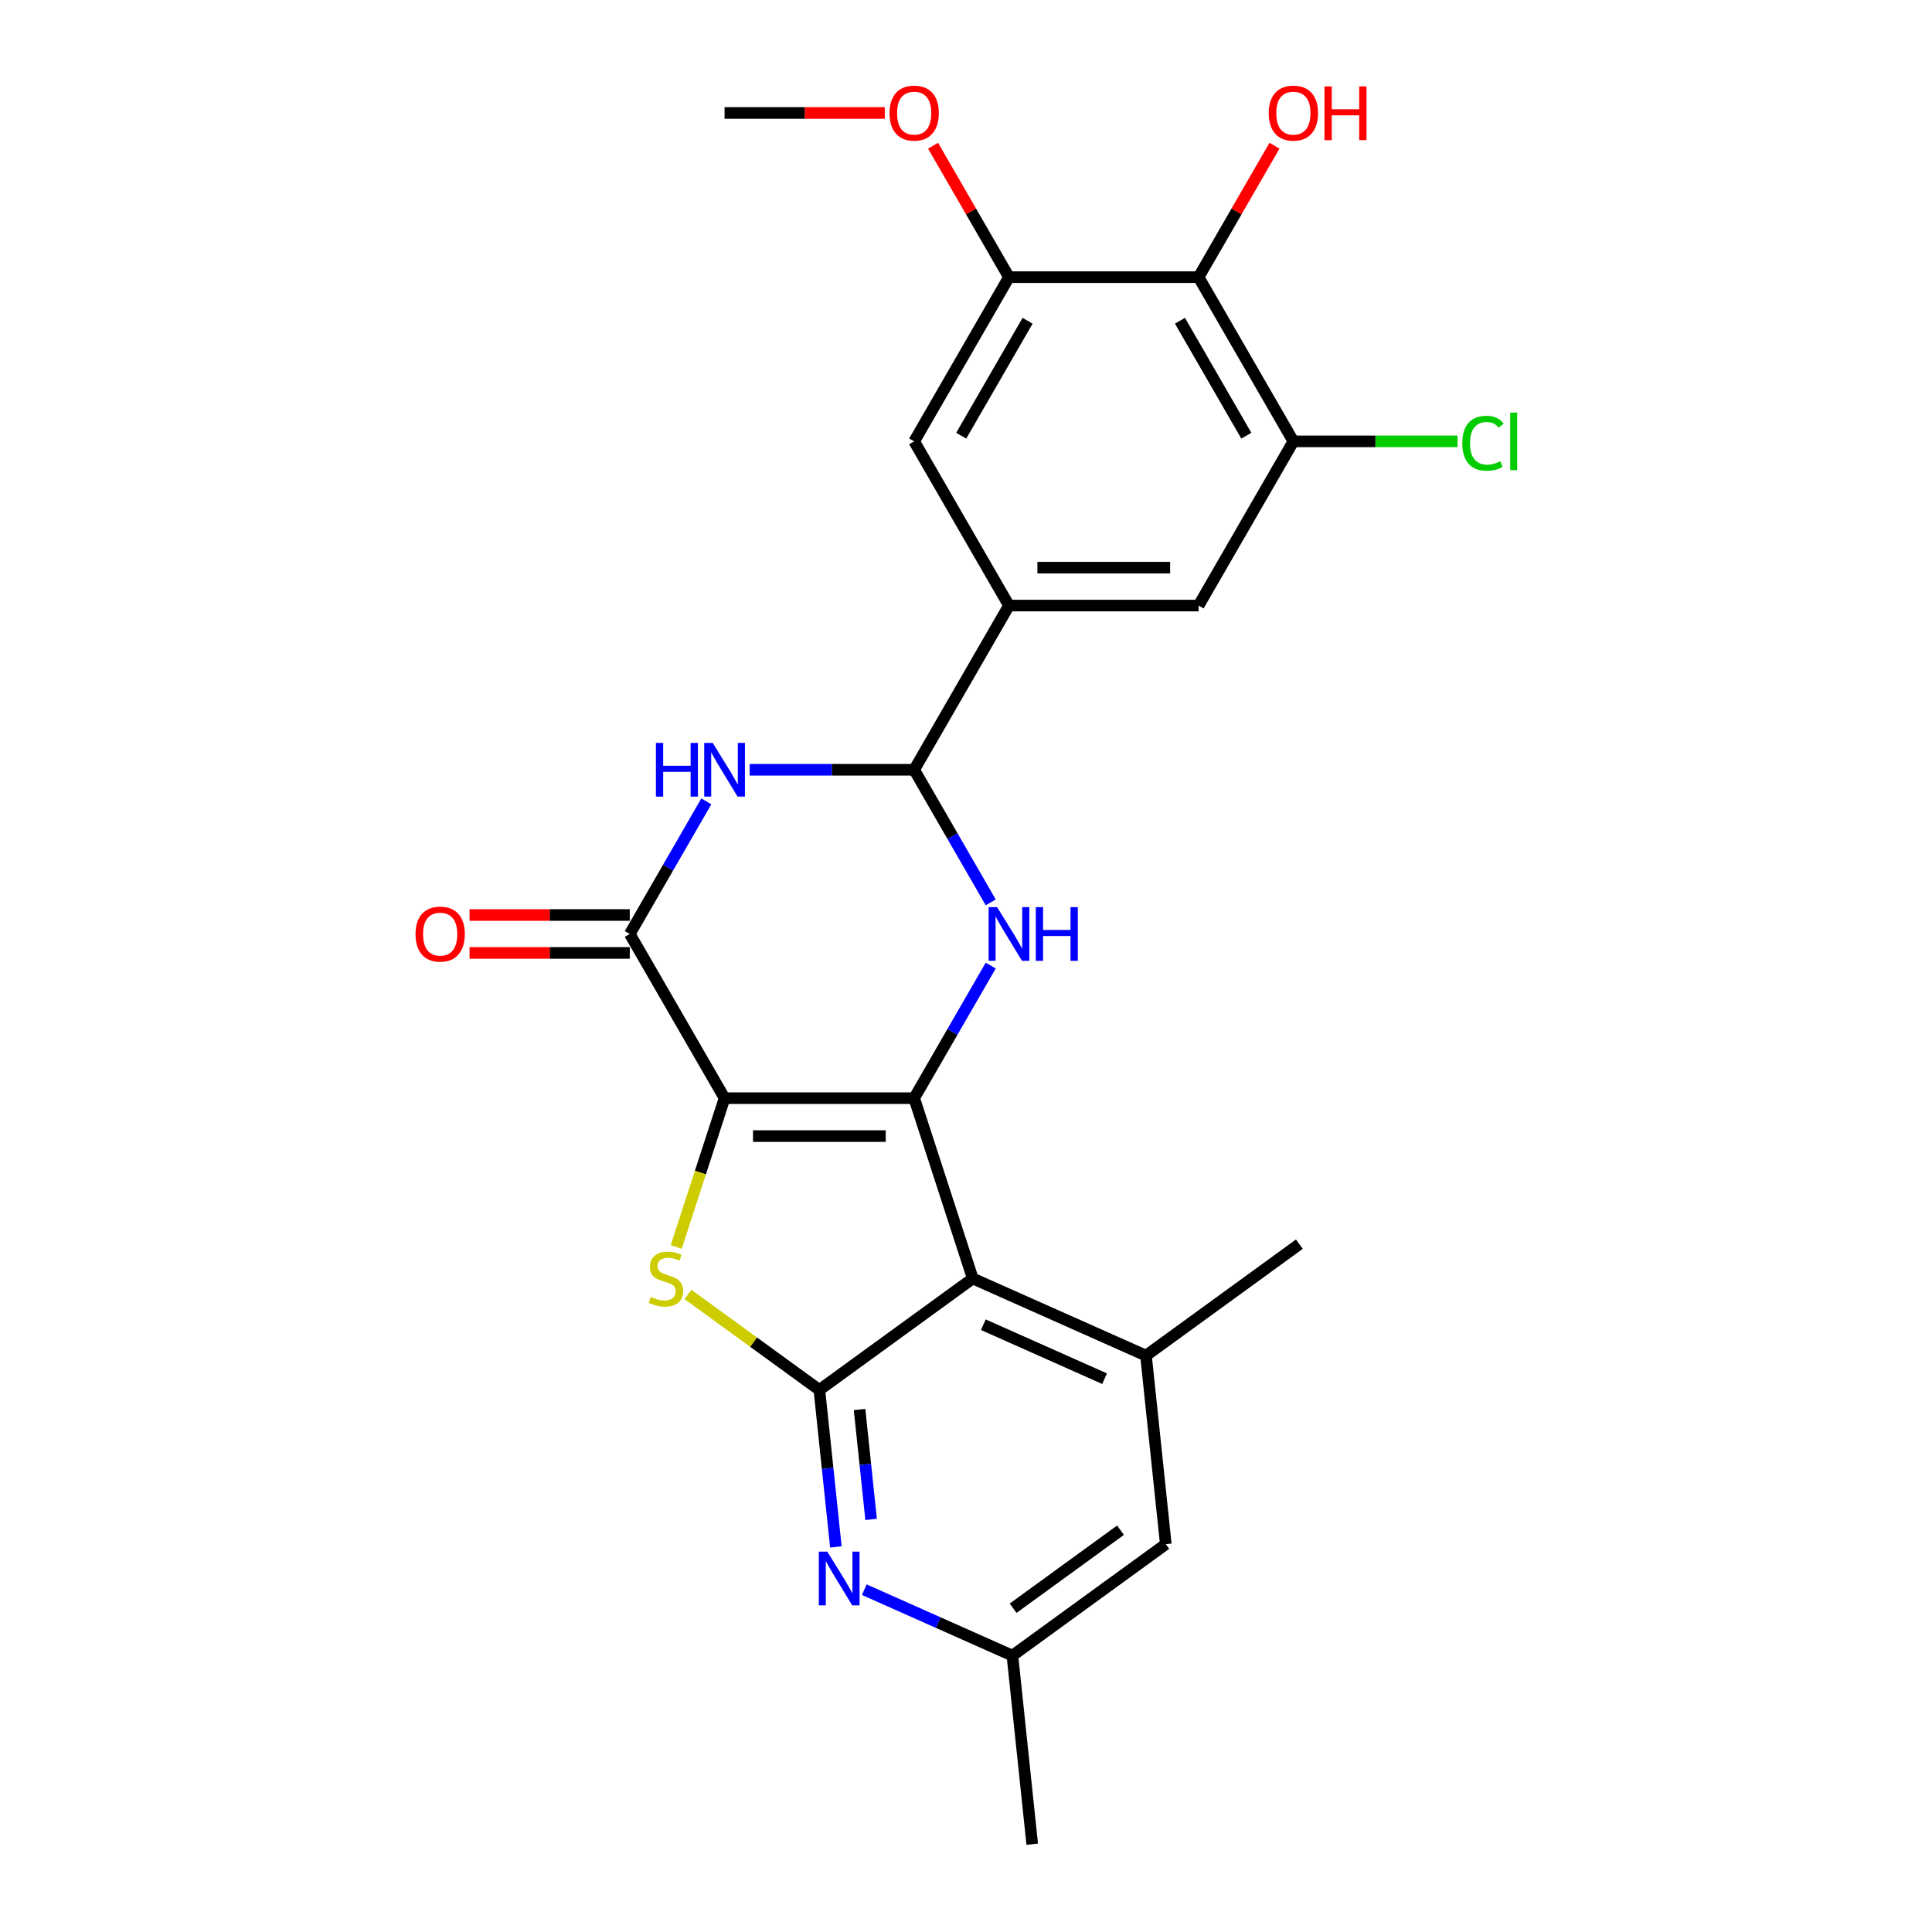 <?xml version='1.0' encoding='iso-8859-1'?>
<svg version='1.1' baseProfile='full'
              xmlns='http://www.w3.org/2000/svg'
                      xmlns:rdkit='http://www.rdkit.org/xml'
                      xmlns:xlink='http://www.w3.org/1999/xlink'
                  xml:space='preserve'
width='1000px' height='1000px' viewBox='0 0 1000 1000'>
<!-- END OF HEADER -->
<rect style='opacity:1.0;fill:#FFFFFF;stroke:none' width='1000' height='1000' x='0' y='0'> </rect>
<path class='bond-0' d='M 375.037,568.41 L 473.175,568.41' style='fill:none;fill-rule:evenodd;stroke:#000000;stroke-width:6px;stroke-linecap:butt;stroke-linejoin:miter;stroke-opacity:1' />
<path class='bond-0' d='M 389.758,588.037 L 458.454,588.037' style='fill:none;fill-rule:evenodd;stroke:#000000;stroke-width:6px;stroke-linecap:butt;stroke-linejoin:miter;stroke-opacity:1' />
<path class='bond-2' d='M 375.037,568.41 L 362.524,606.922' style='fill:none;fill-rule:evenodd;stroke:#000000;stroke-width:6px;stroke-linecap:butt;stroke-linejoin:miter;stroke-opacity:1' />
<path class='bond-2' d='M 362.524,606.922 L 350.01,645.434' style='fill:none;fill-rule:evenodd;stroke:#CCCC00;stroke-width:6px;stroke-linecap:butt;stroke-linejoin:miter;stroke-opacity:1' />
<path class='bond-5' d='M 375.037,568.41 L 325.968,483.42' style='fill:none;fill-rule:evenodd;stroke:#000000;stroke-width:6px;stroke-linecap:butt;stroke-linejoin:miter;stroke-opacity:1' />
<path class='bond-1' d='M 473.175,568.41 L 503.501,661.744' style='fill:none;fill-rule:evenodd;stroke:#000000;stroke-width:6px;stroke-linecap:butt;stroke-linejoin:miter;stroke-opacity:1' />
<path class='bond-4' d='M 473.175,568.41 L 492.99,534.09' style='fill:none;fill-rule:evenodd;stroke:#000000;stroke-width:6px;stroke-linecap:butt;stroke-linejoin:miter;stroke-opacity:1' />
<path class='bond-4' d='M 492.99,534.09 L 512.804,499.77' style='fill:none;fill-rule:evenodd;stroke:#0000FF;stroke-width:6px;stroke-linecap:butt;stroke-linejoin:miter;stroke-opacity:1' />
<path class='bond-9' d='M 503.501,661.744 L 593.155,701.661' style='fill:none;fill-rule:evenodd;stroke:#000000;stroke-width:6px;stroke-linecap:butt;stroke-linejoin:miter;stroke-opacity:1' />
<path class='bond-9' d='M 508.966,685.663 L 571.724,713.604' style='fill:none;fill-rule:evenodd;stroke:#000000;stroke-width:6px;stroke-linecap:butt;stroke-linejoin:miter;stroke-opacity:1' />
<path class='bond-25' d='M 503.501,661.744 L 424.106,719.429' style='fill:none;fill-rule:evenodd;stroke:#000000;stroke-width:6px;stroke-linecap:butt;stroke-linejoin:miter;stroke-opacity:1' />
<path class='bond-3' d='M 356.075,670.001 L 390.091,694.715' style='fill:none;fill-rule:evenodd;stroke:#CCCC00;stroke-width:6px;stroke-linecap:butt;stroke-linejoin:miter;stroke-opacity:1' />
<path class='bond-3' d='M 390.091,694.715 L 424.106,719.429' style='fill:none;fill-rule:evenodd;stroke:#000000;stroke-width:6px;stroke-linecap:butt;stroke-linejoin:miter;stroke-opacity:1' />
<path class='bond-8' d='M 424.106,719.429 L 428.376,760.054' style='fill:none;fill-rule:evenodd;stroke:#000000;stroke-width:6px;stroke-linecap:butt;stroke-linejoin:miter;stroke-opacity:1' />
<path class='bond-8' d='M 428.376,760.054 L 432.646,800.679' style='fill:none;fill-rule:evenodd;stroke:#0000FF;stroke-width:6px;stroke-linecap:butt;stroke-linejoin:miter;stroke-opacity:1' />
<path class='bond-8' d='M 444.907,729.564 L 447.896,758.002' style='fill:none;fill-rule:evenodd;stroke:#000000;stroke-width:6px;stroke-linecap:butt;stroke-linejoin:miter;stroke-opacity:1' />
<path class='bond-8' d='M 447.896,758.002 L 450.885,786.44' style='fill:none;fill-rule:evenodd;stroke:#0000FF;stroke-width:6px;stroke-linecap:butt;stroke-linejoin:miter;stroke-opacity:1' />
<path class='bond-26' d='M 512.804,467.07 L 492.99,432.75' style='fill:none;fill-rule:evenodd;stroke:#0000FF;stroke-width:6px;stroke-linecap:butt;stroke-linejoin:miter;stroke-opacity:1' />
<path class='bond-26' d='M 492.99,432.75 L 473.175,398.43' style='fill:none;fill-rule:evenodd;stroke:#000000;stroke-width:6px;stroke-linecap:butt;stroke-linejoin:miter;stroke-opacity:1' />
<path class='bond-6' d='M 325.968,483.42 L 345.783,449.1' style='fill:none;fill-rule:evenodd;stroke:#000000;stroke-width:6px;stroke-linecap:butt;stroke-linejoin:miter;stroke-opacity:1' />
<path class='bond-6' d='M 345.783,449.1 L 365.598,414.78' style='fill:none;fill-rule:evenodd;stroke:#0000FF;stroke-width:6px;stroke-linecap:butt;stroke-linejoin:miter;stroke-opacity:1' />
<path class='bond-18' d='M 325.968,473.606 L 284.505,473.606' style='fill:none;fill-rule:evenodd;stroke:#000000;stroke-width:6px;stroke-linecap:butt;stroke-linejoin:miter;stroke-opacity:1' />
<path class='bond-18' d='M 284.505,473.606 L 243.042,473.606' style='fill:none;fill-rule:evenodd;stroke:#FF0000;stroke-width:6px;stroke-linecap:butt;stroke-linejoin:miter;stroke-opacity:1' />
<path class='bond-18' d='M 325.968,493.234 L 284.505,493.234' style='fill:none;fill-rule:evenodd;stroke:#000000;stroke-width:6px;stroke-linecap:butt;stroke-linejoin:miter;stroke-opacity:1' />
<path class='bond-18' d='M 284.505,493.234 L 243.042,493.234' style='fill:none;fill-rule:evenodd;stroke:#FF0000;stroke-width:6px;stroke-linecap:butt;stroke-linejoin:miter;stroke-opacity:1' />
<path class='bond-7' d='M 388.031,398.43 L 430.603,398.43' style='fill:none;fill-rule:evenodd;stroke:#0000FF;stroke-width:6px;stroke-linecap:butt;stroke-linejoin:miter;stroke-opacity:1' />
<path class='bond-7' d='M 430.603,398.43 L 473.175,398.43' style='fill:none;fill-rule:evenodd;stroke:#000000;stroke-width:6px;stroke-linecap:butt;stroke-linejoin:miter;stroke-opacity:1' />
<path class='bond-10' d='M 473.175,398.43 L 522.244,313.44' style='fill:none;fill-rule:evenodd;stroke:#000000;stroke-width:6px;stroke-linecap:butt;stroke-linejoin:miter;stroke-opacity:1' />
<path class='bond-17' d='M 447.358,822.814 L 485.688,839.88' style='fill:none;fill-rule:evenodd;stroke:#0000FF;stroke-width:6px;stroke-linecap:butt;stroke-linejoin:miter;stroke-opacity:1' />
<path class='bond-17' d='M 485.688,839.88 L 524.018,856.945' style='fill:none;fill-rule:evenodd;stroke:#000000;stroke-width:6px;stroke-linecap:butt;stroke-linejoin:miter;stroke-opacity:1' />
<path class='bond-16' d='M 593.155,701.661 L 603.413,799.261' style='fill:none;fill-rule:evenodd;stroke:#000000;stroke-width:6px;stroke-linecap:butt;stroke-linejoin:miter;stroke-opacity:1' />
<path class='bond-22' d='M 593.155,701.661 L 672.55,643.977' style='fill:none;fill-rule:evenodd;stroke:#000000;stroke-width:6px;stroke-linecap:butt;stroke-linejoin:miter;stroke-opacity:1' />
<path class='bond-14' d='M 522.244,313.44 L 620.382,313.44' style='fill:none;fill-rule:evenodd;stroke:#000000;stroke-width:6px;stroke-linecap:butt;stroke-linejoin:miter;stroke-opacity:1' />
<path class='bond-14' d='M 536.965,293.812 L 605.661,293.812' style='fill:none;fill-rule:evenodd;stroke:#000000;stroke-width:6px;stroke-linecap:butt;stroke-linejoin:miter;stroke-opacity:1' />
<path class='bond-15' d='M 522.244,313.44 L 473.175,228.45' style='fill:none;fill-rule:evenodd;stroke:#000000;stroke-width:6px;stroke-linecap:butt;stroke-linejoin:miter;stroke-opacity:1' />
<path class='bond-11' d='M 620.382,143.46 L 669.451,228.45' style='fill:none;fill-rule:evenodd;stroke:#000000;stroke-width:6px;stroke-linecap:butt;stroke-linejoin:miter;stroke-opacity:1' />
<path class='bond-11' d='M 610.744,166.022 L 645.093,225.515' style='fill:none;fill-rule:evenodd;stroke:#000000;stroke-width:6px;stroke-linecap:butt;stroke-linejoin:miter;stroke-opacity:1' />
<path class='bond-20' d='M 620.382,143.46 L 640.027,109.434' style='fill:none;fill-rule:evenodd;stroke:#000000;stroke-width:6px;stroke-linecap:butt;stroke-linejoin:miter;stroke-opacity:1' />
<path class='bond-20' d='M 640.027,109.434 L 659.671,75.409' style='fill:none;fill-rule:evenodd;stroke:#FF0000;stroke-width:6px;stroke-linecap:butt;stroke-linejoin:miter;stroke-opacity:1' />
<path class='bond-28' d='M 620.382,143.46 L 522.244,143.46' style='fill:none;fill-rule:evenodd;stroke:#000000;stroke-width:6px;stroke-linecap:butt;stroke-linejoin:miter;stroke-opacity:1' />
<path class='bond-12' d='M 669.451,228.45 L 620.382,313.44' style='fill:none;fill-rule:evenodd;stroke:#000000;stroke-width:6px;stroke-linecap:butt;stroke-linejoin:miter;stroke-opacity:1' />
<path class='bond-19' d='M 669.451,228.45 L 711.935,228.45' style='fill:none;fill-rule:evenodd;stroke:#000000;stroke-width:6px;stroke-linecap:butt;stroke-linejoin:miter;stroke-opacity:1' />
<path class='bond-19' d='M 711.935,228.45 L 754.419,228.45' style='fill:none;fill-rule:evenodd;stroke:#00CC00;stroke-width:6px;stroke-linecap:butt;stroke-linejoin:miter;stroke-opacity:1' />
<path class='bond-13' d='M 522.244,143.46 L 473.175,228.45' style='fill:none;fill-rule:evenodd;stroke:#000000;stroke-width:6px;stroke-linecap:butt;stroke-linejoin:miter;stroke-opacity:1' />
<path class='bond-13' d='M 531.882,166.022 L 497.533,225.515' style='fill:none;fill-rule:evenodd;stroke:#000000;stroke-width:6px;stroke-linecap:butt;stroke-linejoin:miter;stroke-opacity:1' />
<path class='bond-21' d='M 522.244,143.46 L 502.599,109.434' style='fill:none;fill-rule:evenodd;stroke:#000000;stroke-width:6px;stroke-linecap:butt;stroke-linejoin:miter;stroke-opacity:1' />
<path class='bond-21' d='M 502.599,109.434 L 482.955,75.409' style='fill:none;fill-rule:evenodd;stroke:#FF0000;stroke-width:6px;stroke-linecap:butt;stroke-linejoin:miter;stroke-opacity:1' />
<path class='bond-27' d='M 603.413,799.261 L 524.018,856.945' style='fill:none;fill-rule:evenodd;stroke:#000000;stroke-width:6px;stroke-linecap:butt;stroke-linejoin:miter;stroke-opacity:1' />
<path class='bond-27' d='M 579.967,792.035 L 524.39,832.413' style='fill:none;fill-rule:evenodd;stroke:#000000;stroke-width:6px;stroke-linecap:butt;stroke-linejoin:miter;stroke-opacity:1' />
<path class='bond-23' d='M 524.018,856.945 L 534.276,954.545' style='fill:none;fill-rule:evenodd;stroke:#000000;stroke-width:6px;stroke-linecap:butt;stroke-linejoin:miter;stroke-opacity:1' />
<path class='bond-24' d='M 457.964,58.47 L 416.5,58.47' style='fill:none;fill-rule:evenodd;stroke:#FF0000;stroke-width:6px;stroke-linecap:butt;stroke-linejoin:miter;stroke-opacity:1' />
<path class='bond-24' d='M 416.5,58.47 L 375.037,58.47' style='fill:none;fill-rule:evenodd;stroke:#000000;stroke-width:6px;stroke-linecap:butt;stroke-linejoin:miter;stroke-opacity:1' />
<path  class='atom-3' d='M 336.86 671.283
Q 337.174 671.401, 338.469 671.951
Q 339.765 672.5, 341.178 672.854
Q 342.63 673.168, 344.044 673.168
Q 346.674 673.168, 348.205 671.912
Q 349.736 670.616, 349.736 668.379
Q 349.736 666.848, 348.95 665.906
Q 348.205 664.963, 347.027 664.453
Q 345.849 663.943, 343.886 663.354
Q 341.413 662.608, 339.922 661.902
Q 338.469 661.195, 337.409 659.703
Q 336.389 658.212, 336.389 655.699
Q 336.389 652.205, 338.744 650.046
Q 341.139 647.887, 345.849 647.887
Q 349.068 647.887, 352.719 649.418
L 351.816 652.441
Q 348.479 651.067, 345.967 651.067
Q 343.258 651.067, 341.767 652.205
Q 340.275 653.305, 340.314 655.228
Q 340.314 656.72, 341.06 657.623
Q 341.845 658.526, 342.944 659.036
Q 344.083 659.546, 345.967 660.135
Q 348.479 660.92, 349.971 661.705
Q 351.463 662.49, 352.523 664.1
Q 353.622 665.67, 353.622 668.379
Q 353.622 672.226, 351.031 674.306
Q 348.479 676.347, 344.201 676.347
Q 341.727 676.347, 339.843 675.798
Q 337.998 675.288, 335.8 674.385
L 336.86 671.283
' fill='#CCCC00'/>
<path  class='atom-5' d='M 516.101 469.523
L 525.208 484.244
Q 526.111 485.697, 527.563 488.327
Q 529.016 490.957, 529.094 491.114
L 529.094 469.523
L 532.784 469.523
L 532.784 497.316
L 528.976 497.316
L 519.202 481.222
Q 518.063 479.337, 516.846 477.178
Q 515.669 475.019, 515.315 474.352
L 515.315 497.316
L 511.704 497.316
L 511.704 469.523
L 516.101 469.523
' fill='#0000FF'/>
<path  class='atom-5' d='M 536.121 469.523
L 539.889 469.523
L 539.889 481.339
L 554.1 481.339
L 554.1 469.523
L 557.868 469.523
L 557.868 497.316
L 554.1 497.316
L 554.1 484.48
L 539.889 484.48
L 539.889 497.316
L 536.121 497.316
L 536.121 469.523
' fill='#0000FF'/>
<path  class='atom-7' d='M 339.492 384.534
L 343.26 384.534
L 343.26 396.349
L 357.47 396.349
L 357.47 384.534
L 361.239 384.534
L 361.239 412.326
L 357.47 412.326
L 357.47 399.49
L 343.26 399.49
L 343.26 412.326
L 339.492 412.326
L 339.492 384.534
' fill='#0000FF'/>
<path  class='atom-7' d='M 368.894 384.534
L 378.001 399.254
Q 378.904 400.707, 380.356 403.337
Q 381.809 405.967, 381.887 406.124
L 381.887 384.534
L 385.577 384.534
L 385.577 412.326
L 381.769 412.326
L 371.995 396.232
Q 370.856 394.347, 369.64 392.188
Q 368.462 390.029, 368.109 389.362
L 368.109 412.326
L 364.497 412.326
L 364.497 384.534
L 368.894 384.534
' fill='#0000FF'/>
<path  class='atom-9' d='M 428.221 803.133
L 437.328 817.853
Q 438.231 819.306, 439.683 821.936
Q 441.136 824.566, 441.214 824.723
L 441.214 803.133
L 444.904 803.133
L 444.904 830.925
L 441.097 830.925
L 431.322 814.831
Q 430.184 812.946, 428.967 810.787
Q 427.789 808.628, 427.436 807.961
L 427.436 830.925
L 423.824 830.925
L 423.824 803.133
L 428.221 803.133
' fill='#0000FF'/>
<path  class='atom-19' d='M 215.072 483.498
Q 215.072 476.825, 218.37 473.096
Q 221.667 469.366, 227.83 469.366
Q 233.993 469.366, 237.291 473.096
Q 240.588 476.825, 240.588 483.498
Q 240.588 490.25, 237.251 494.097
Q 233.915 497.905, 227.83 497.905
Q 221.706 497.905, 218.37 494.097
Q 215.072 490.289, 215.072 483.498
M 227.83 494.765
Q 232.07 494.765, 234.347 491.938
Q 236.663 489.073, 236.663 483.498
Q 236.663 478.042, 234.347 475.294
Q 232.07 472.507, 227.83 472.507
Q 223.591 472.507, 221.275 475.255
Q 218.998 478.003, 218.998 483.498
Q 218.998 489.112, 221.275 491.938
Q 223.591 494.765, 227.83 494.765
' fill='#FF0000'/>
<path  class='atom-20' d='M 756.872 229.412
Q 756.872 222.503, 760.091 218.891
Q 763.349 215.241, 769.512 215.241
Q 775.244 215.241, 778.306 219.284
L 775.715 221.404
Q 773.477 218.46, 769.512 218.46
Q 765.312 218.46, 763.075 221.286
Q 760.876 224.073, 760.876 229.412
Q 760.876 234.907, 763.153 237.734
Q 765.469 240.56, 769.944 240.56
Q 773.006 240.56, 776.578 238.715
L 777.677 241.659
Q 776.225 242.601, 774.027 243.151
Q 771.828 243.701, 769.395 243.701
Q 763.349 243.701, 760.091 240.011
Q 756.872 236.321, 756.872 229.412
' fill='#00CC00'/>
<path  class='atom-20' d='M 781.681 213.553
L 785.293 213.553
L 785.293 243.347
L 781.681 243.347
L 781.681 213.553
' fill='#00CC00'/>
<path  class='atom-21' d='M 656.693 58.549
Q 656.693 51.875, 659.99 48.146
Q 663.288 44.417, 669.451 44.417
Q 675.614 44.417, 678.911 48.146
Q 682.209 51.875, 682.209 58.549
Q 682.209 65.3, 678.872 69.147
Q 675.535 72.955, 669.451 72.955
Q 663.327 72.955, 659.99 69.147
Q 656.693 65.34, 656.693 58.549
M 669.451 69.815
Q 673.69 69.815, 675.967 66.989
Q 678.283 64.123, 678.283 58.549
Q 678.283 53.092, 675.967 50.344
Q 673.69 47.557, 669.451 47.557
Q 665.211 47.557, 662.895 50.305
Q 660.619 53.053, 660.619 58.549
Q 660.619 64.162, 662.895 66.989
Q 665.211 69.815, 669.451 69.815
' fill='#FF0000'/>
<path  class='atom-21' d='M 685.546 44.731
L 689.314 44.731
L 689.314 56.547
L 703.524 56.547
L 703.524 44.731
L 707.293 44.731
L 707.293 72.523
L 703.524 72.523
L 703.524 59.687
L 689.314 59.687
L 689.314 72.523
L 685.546 72.523
L 685.546 44.731
' fill='#FF0000'/>
<path  class='atom-22' d='M 460.417 58.549
Q 460.417 51.875, 463.715 48.146
Q 467.012 44.417, 473.175 44.417
Q 479.338 44.417, 482.636 48.146
Q 485.933 51.875, 485.933 58.549
Q 485.933 65.3, 482.596 69.147
Q 479.26 72.955, 473.175 72.955
Q 467.051 72.955, 463.715 69.147
Q 460.417 65.34, 460.417 58.549
M 473.175 69.815
Q 477.415 69.815, 479.691 66.989
Q 482.007 64.123, 482.007 58.549
Q 482.007 53.092, 479.691 50.344
Q 477.415 47.557, 473.175 47.557
Q 468.936 47.557, 466.619 50.305
Q 464.343 53.053, 464.343 58.549
Q 464.343 64.162, 466.619 66.989
Q 468.936 69.815, 473.175 69.815
' fill='#FF0000'/>
</svg>
